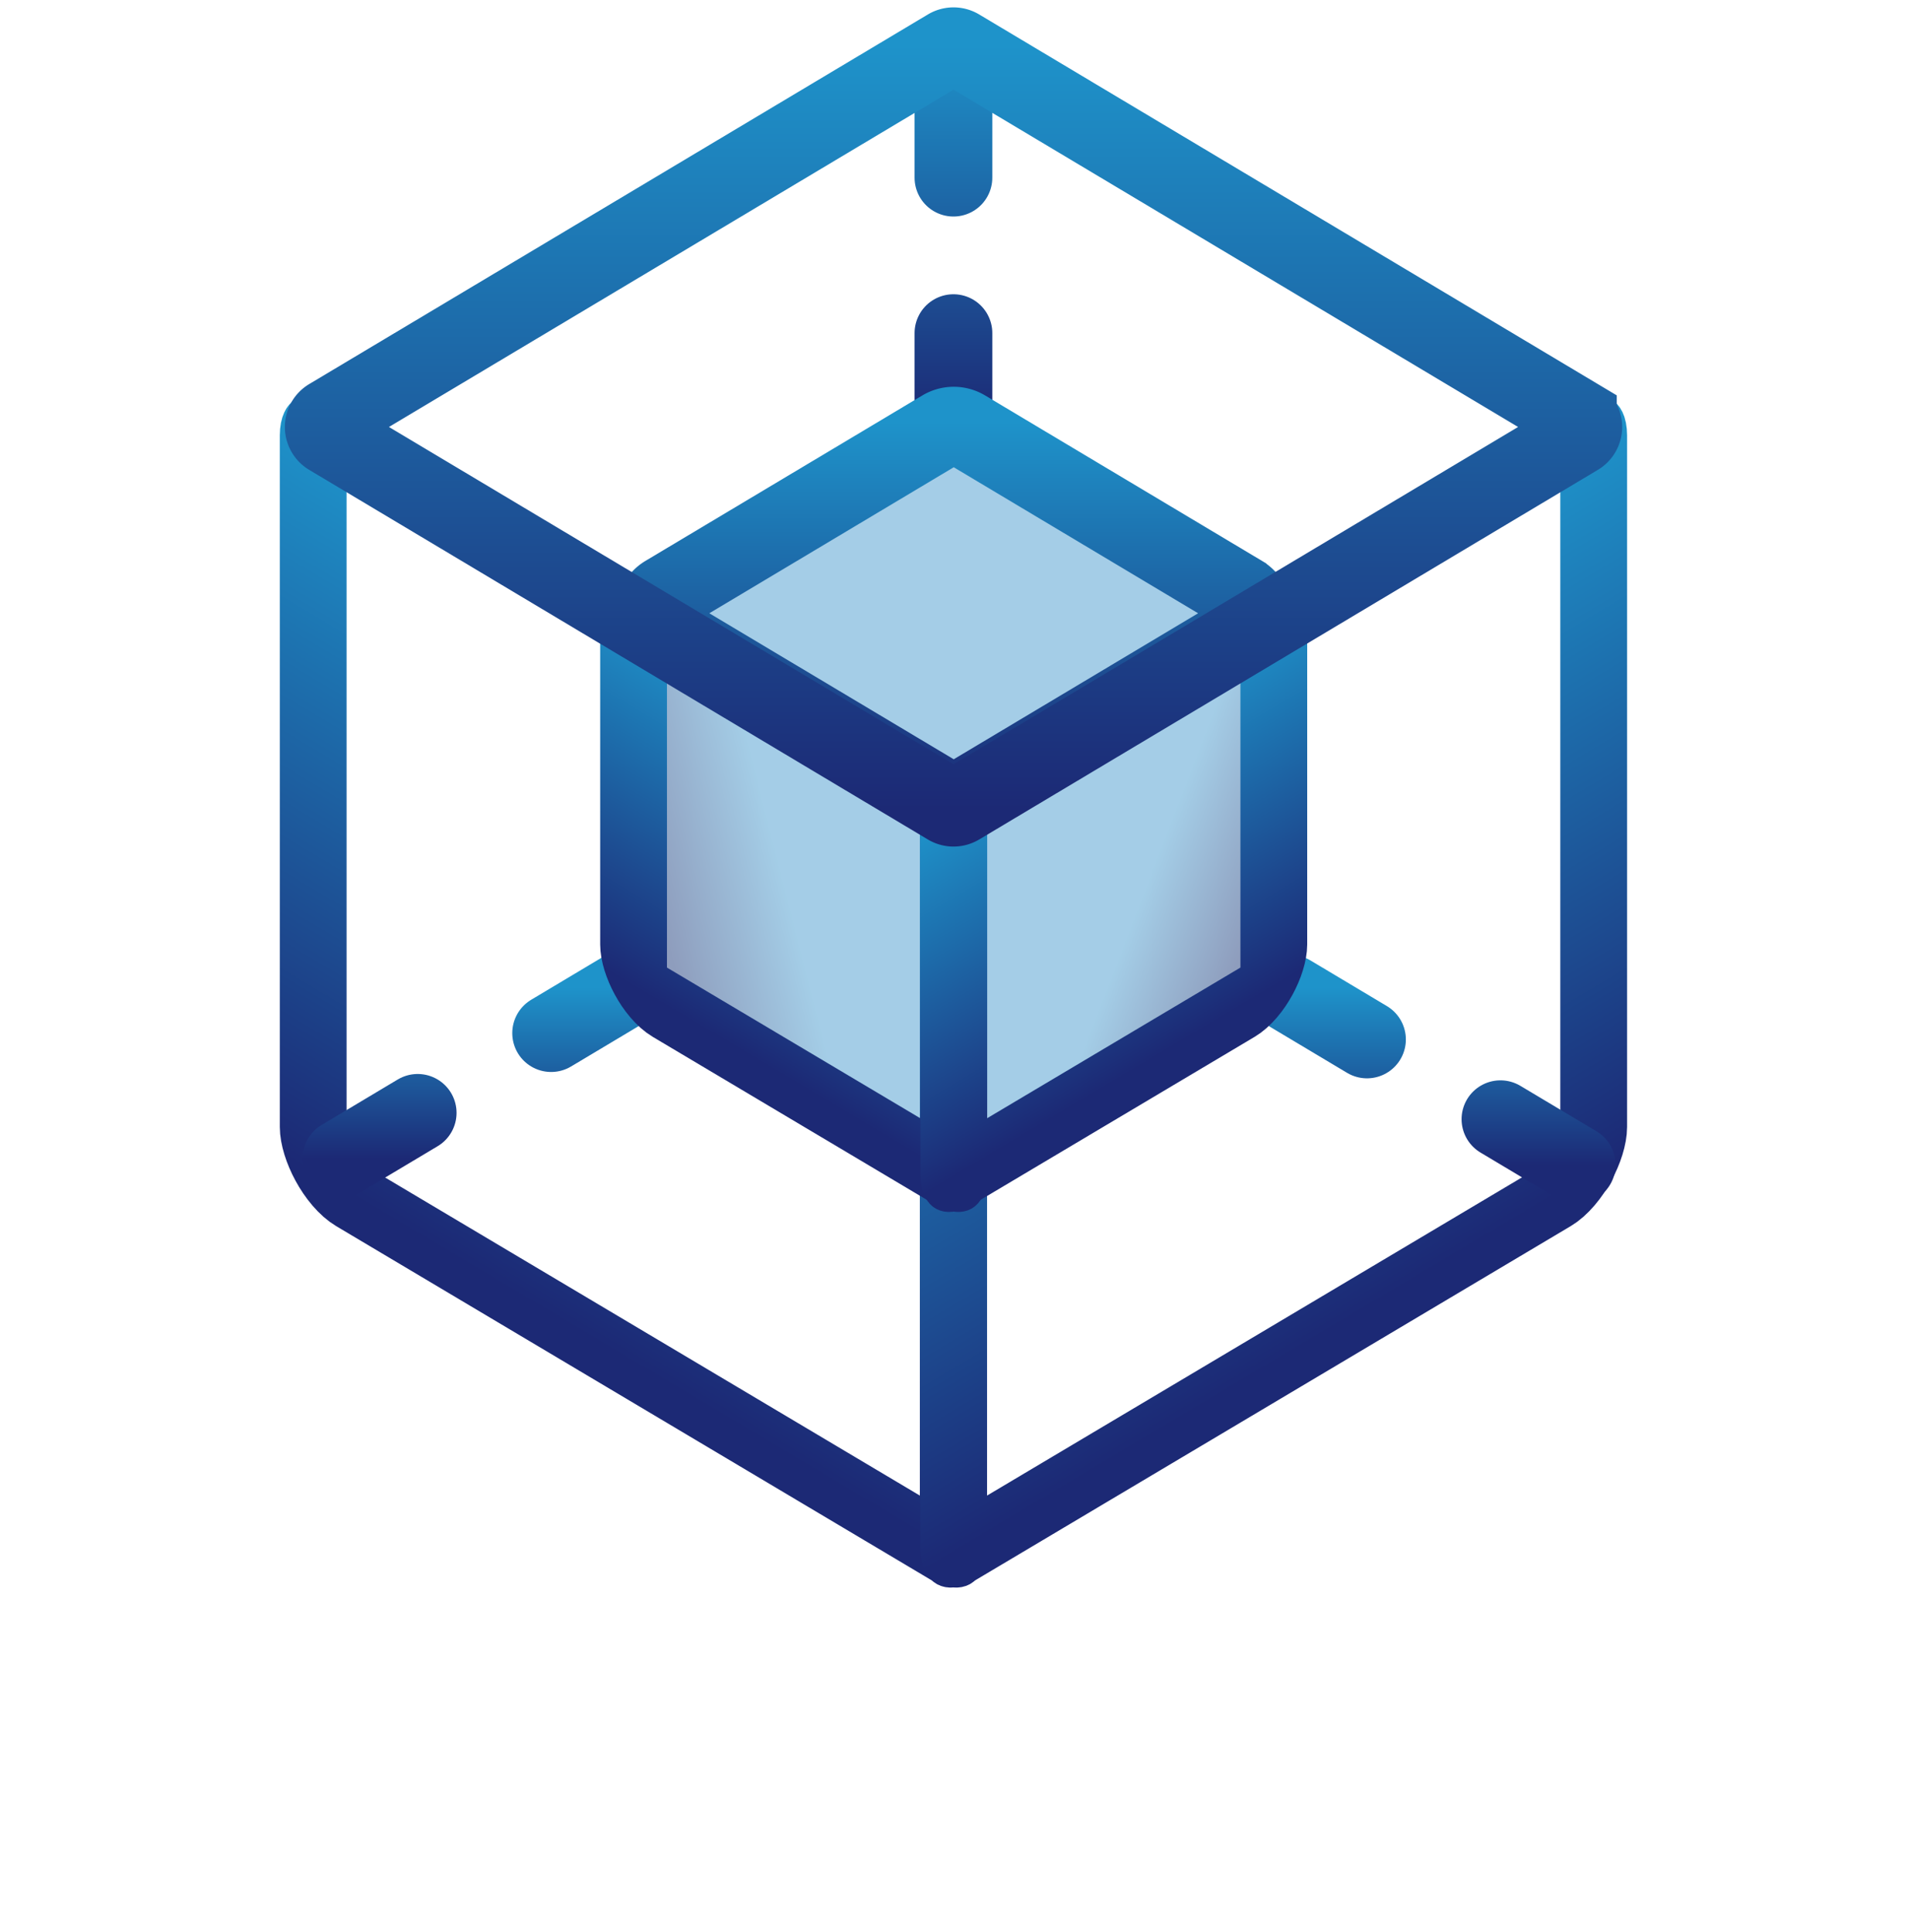 <svg width="86" height="87" fill="none" xmlns="http://www.w3.org/2000/svg"><rect width="33.549" height="33.549" rx="1.2" transform="matrix(.859 .511 0 1 14.102 19.297)" stroke="url(#paint0_linear_1026_1905)" stroke-width="3.5" stroke-linecap="round"/><rect width="33.549" height="33.549" rx="1.2" transform="matrix(-.859 .511 0 1 71.758 19.297)" stroke="url(#paint1_linear_1026_1905)" stroke-width="3.5" stroke-linecap="round"/><path d="M70.993 52.449l-13.329-7.964" stroke="url(#paint2_linear_1026_1905)" stroke-width="3.5" stroke-linecap="round" stroke-dasharray="4 7"/><path d="M15.373 52.163l12.85-7.678" stroke="url(#paint3_linear_1026_1905)" stroke-width="3.5" stroke-linecap="round" stroke-dasharray="4 7"/><path d="M42.93 19V2" stroke="url(#paint4_linear_1026_1905)" stroke-width="3.5" stroke-linecap="round" stroke-dasharray="4 7"/><rect width="16.774" height="16.775" rx="1" transform="matrix(.859 .511 0 1 28.527 27.65)" fill="url(#paint5_linear_1026_1905)" fill-opacity=".5" stroke="url(#paint6_linear_1026_1905)" stroke-width="3.5" stroke-linecap="round"/><rect width="16.774" height="16.775" rx="1" transform="matrix(-.859 .511 0 1 57.355 27.65)" fill="url(#paint7_linear_1026_1905)" fill-opacity=".5" stroke="url(#paint8_linear_1026_1905)" stroke-width="3.5" stroke-linecap="round"/><path d="M42.43 19.308a1 1 0 011.026 0l12.466 7.449a1 1 0 010 1.717l-12.466 7.448a1 1 0 01-1.026 0l-12.466-7.448a1 1 0 010-1.717l12.466-7.449z" fill="url(#paint9_linear_1026_1905)" fill-opacity=".5" stroke="url(#paint10_linear_1026_1905)" stroke-width="3.5" stroke-linecap="round"/><path d="M42.677 2.153a.5.5 0 01.513 0l27.857 16.644a.5.5 0 010 .859L43.19 36.3a.5.5 0 01-.513 0L14.82 19.656a.5.5 0 010-.859L42.677 2.153z" stroke="url(#paint11_linear_1026_1905)" stroke-width="3.5" stroke-linecap="round"/><defs><linearGradient id="paint0_linear_1026_1905" x1="16.774" y1="0" x2="16.774" y2="33.549" gradientUnits="userSpaceOnUse"><stop stop-color="#1E93CA"/><stop offset="1" stop-color="#1C2975"/></linearGradient><linearGradient id="paint1_linear_1026_1905" x1="16.774" y1="0" x2="16.774" y2="33.549" gradientUnits="userSpaceOnUse"><stop stop-color="#1E93CA"/><stop offset="1" stop-color="#1C2975"/></linearGradient><linearGradient id="paint2_linear_1026_1905" x1="64.328" y1="44.485" x2="64.328" y2="52.449" gradientUnits="userSpaceOnUse"><stop stop-color="#1E93CA"/><stop offset="1" stop-color="#1C2975"/></linearGradient><linearGradient id="paint3_linear_1026_1905" x1="21.798" y1="44.485" x2="21.798" y2="52.163" gradientUnits="userSpaceOnUse"><stop stop-color="#1E93CA"/><stop offset="1" stop-color="#1C2975"/></linearGradient><linearGradient id="paint4_linear_1026_1905" x1="43.43" y1="2" x2="43.43" y2="19" gradientUnits="userSpaceOnUse"><stop stop-color="#1E93CA"/><stop offset="1" stop-color="#1C2975"/></linearGradient><linearGradient id="paint5_linear_1026_1905" x1="16.853" y1="-.002" x2="-.978" y2="6.195" gradientUnits="userSpaceOnUse"><stop offset=".592" stop-color="#499CCF"/><stop offset="1" stop-color="#1E3B7B"/></linearGradient><linearGradient id="paint6_linear_1026_1905" x1="8.387" y1="0" x2="8.387" y2="16.775" gradientUnits="userSpaceOnUse"><stop stop-color="#1E93CA"/><stop offset="1" stop-color="#1C2975"/></linearGradient><linearGradient id="paint7_linear_1026_1905" x1="8.387" y1="0" x2="-9.399" y2="10.296" gradientUnits="userSpaceOnUse"><stop offset=".289" stop-color="#499CCF"/><stop offset=".634" stop-color="#1E3B7B"/></linearGradient><linearGradient id="paint8_linear_1026_1905" x1="8.387" y1="0" x2="8.387" y2="16.775" gradientUnits="userSpaceOnUse"><stop stop-color="#1E93CA"/><stop offset="1" stop-color="#1C2975"/></linearGradient><linearGradient id="paint9_linear_1026_1905" x1="42.943" y1="19.002" x2="42.943" y2="36.228" gradientUnits="userSpaceOnUse"><stop offset=".911" stop-color="#499CCF"/><stop offset="1" stop-color="#1E3B7B"/></linearGradient><linearGradient id="paint10_linear_1026_1905" x1="42.943" y1="19.002" x2="42.943" y2="36.228" gradientUnits="userSpaceOnUse"><stop stop-color="#1E93CA"/><stop offset="1" stop-color="#1C2975"/></linearGradient><linearGradient id="paint11_linear_1026_1905" x1="42.933" y1="2" x2="42.933" y2="36.453" gradientUnits="userSpaceOnUse"><stop stop-color="#1E93CA"/><stop offset="1" stop-color="#1C2975"/></linearGradient></defs></svg>